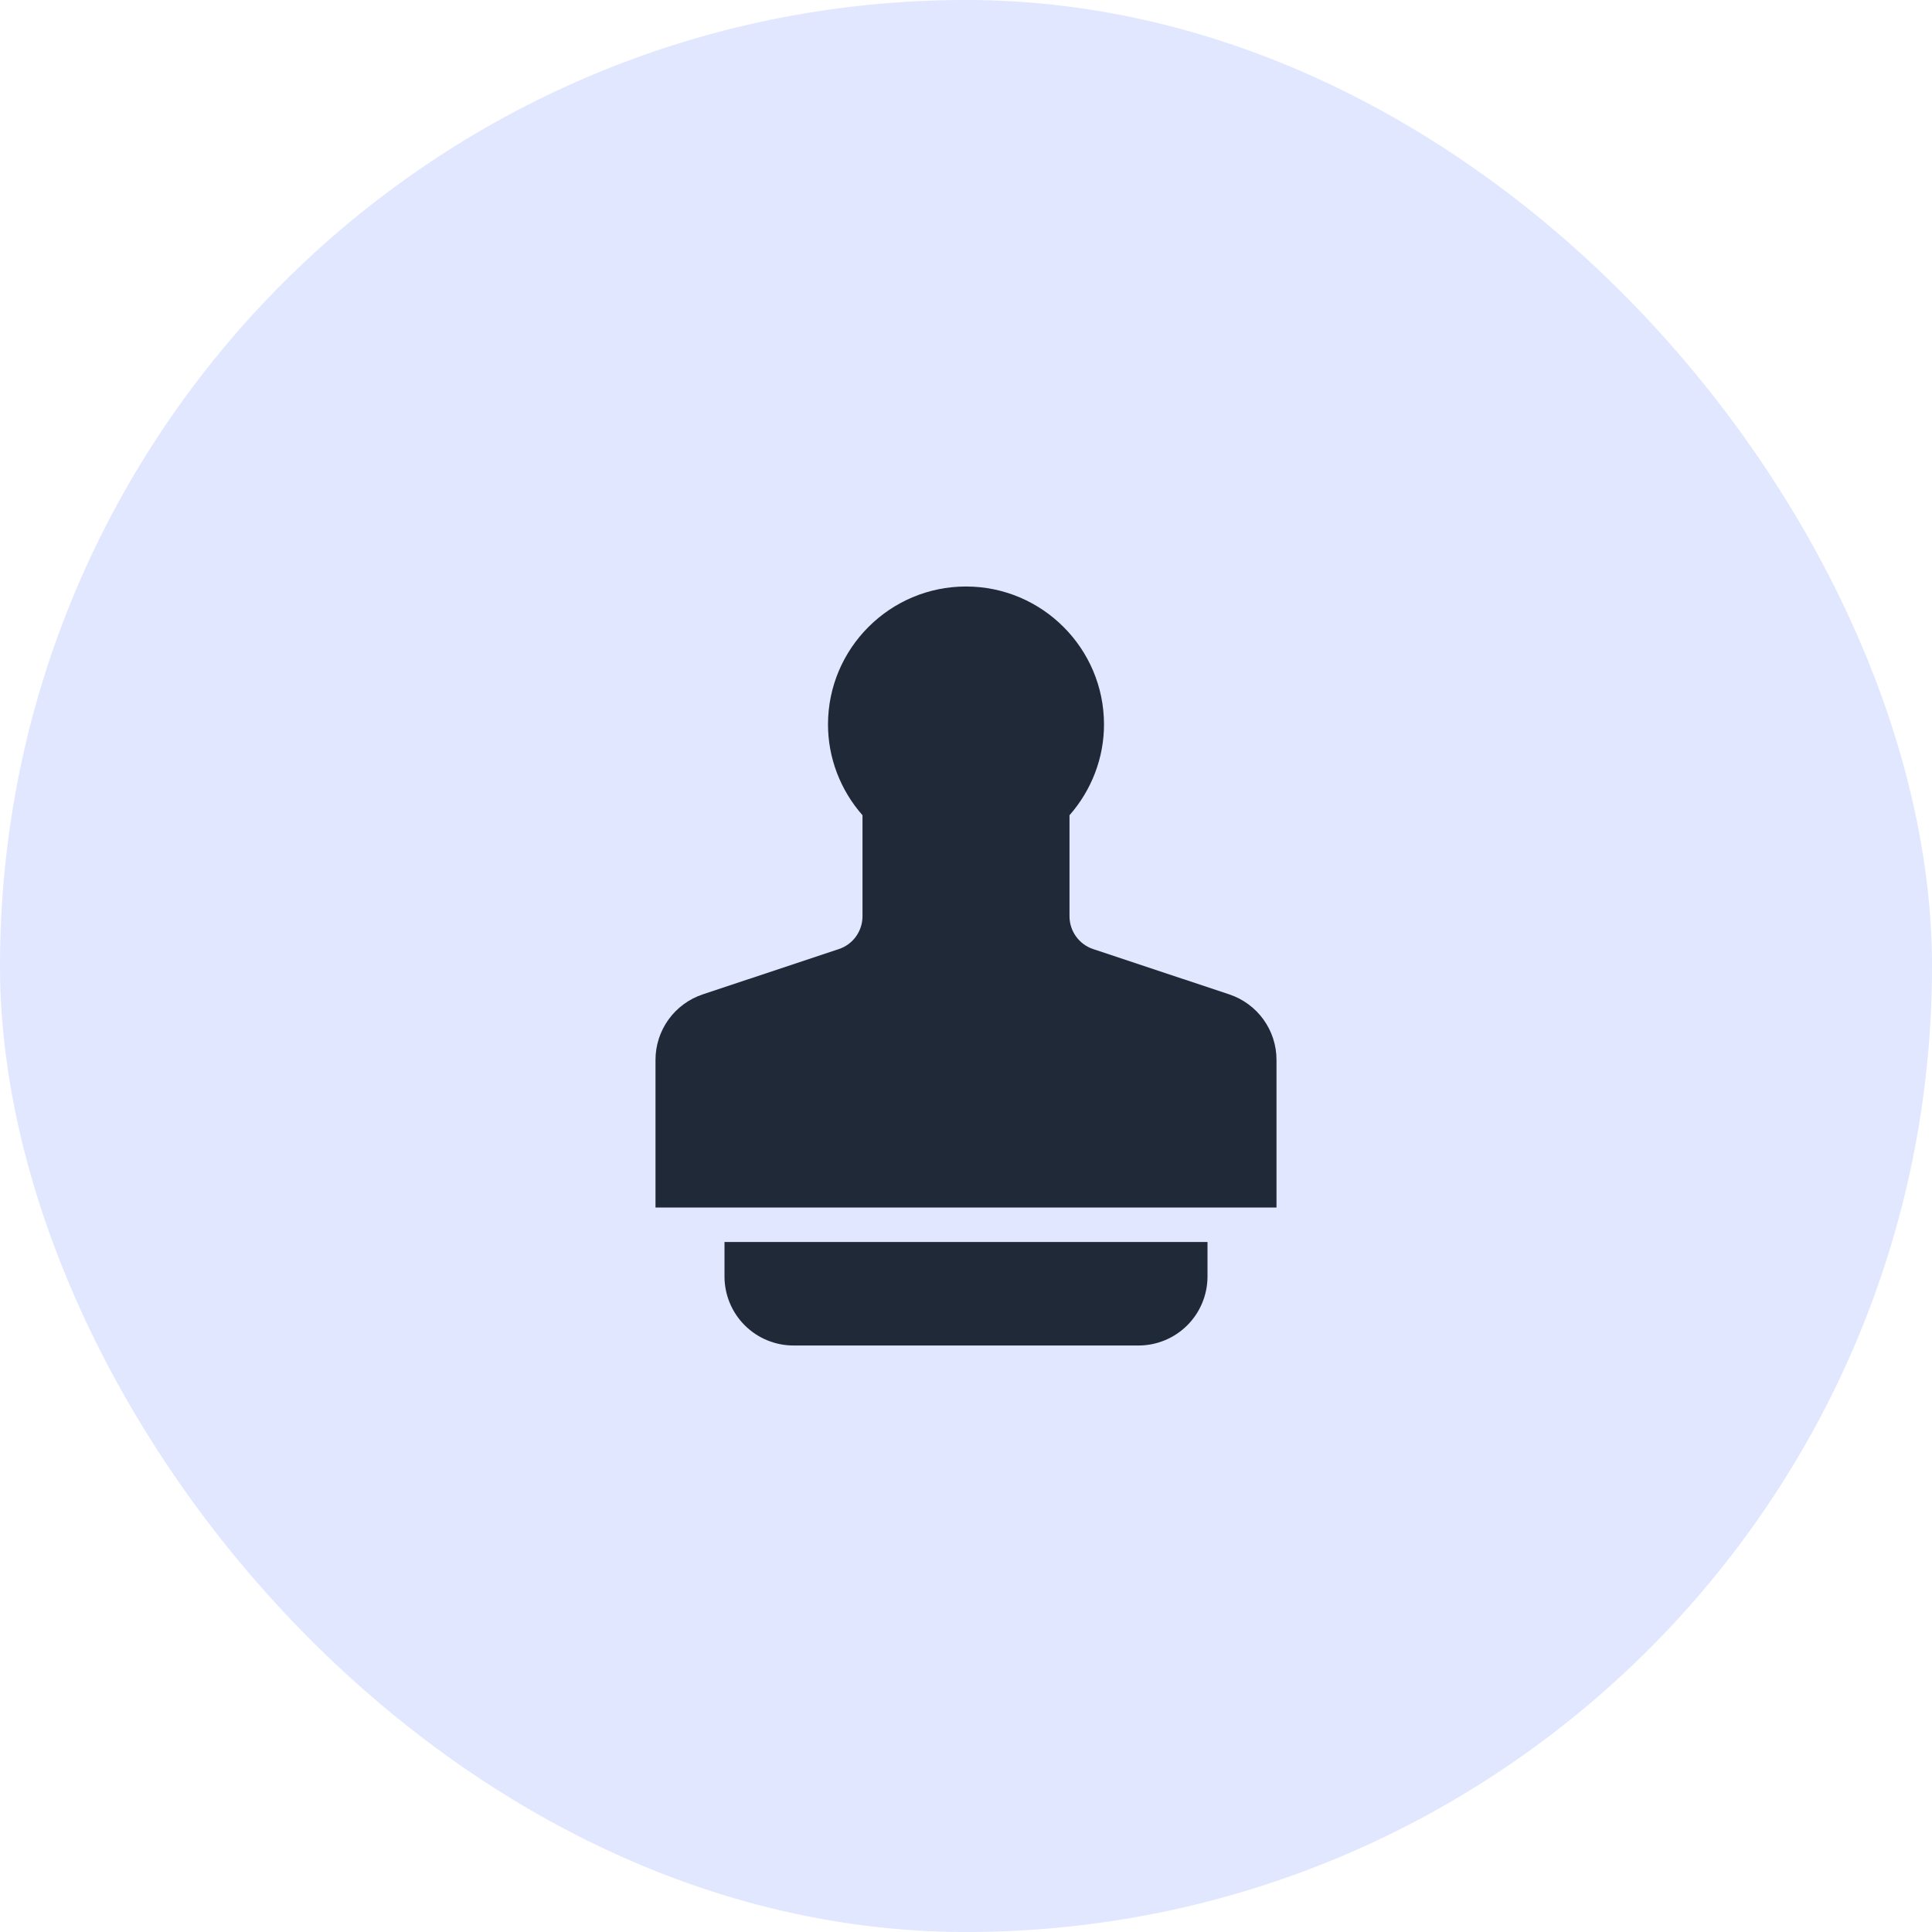 <svg width="56" height="56" viewBox="0 0 56 56" fill="none" xmlns="http://www.w3.org/2000/svg">
<rect width="56" height="56" rx="28" fill="#E0E7FF"/>
<g clip-path="url(#clip0_102_417)">
<path d="M21 37C21 37.53 21.211 38.039 21.586 38.414C21.961 38.789 22.47 39 23 39H33C33.53 39 34.039 38.789 34.414 38.414C34.789 38.039 35 37.53 35 37V36H21V37Z" fill="#1f2937"/>
<path d="M35.632 28.823L31.684 27.509C31.485 27.442 31.312 27.315 31.189 27.144C31.066 26.974 31 26.769 31 26.559V23.63C31.641 22.902 32 21.966 32 21C32 18.794 30.206 17 28 17C25.794 17 24 18.794 24 21C24 21.966 24.359 22.902 25 23.63V26.559C25 26.769 24.934 26.974 24.811 27.145C24.689 27.315 24.515 27.443 24.316 27.509L20.368 28.823C19.97 28.956 19.623 29.211 19.378 29.551C19.132 29.892 19 30.301 19 30.721V35H37V30.721C37 29.86 36.449 29.096 35.632 28.823Z" fill="#1f2937"/>
</g>
<defs>
<clipPath id="clip0_102_417">
<rect width="24" height="24" fill="white" transform="translate(16 16)"/>
</clipPath>
</defs>
</svg>
